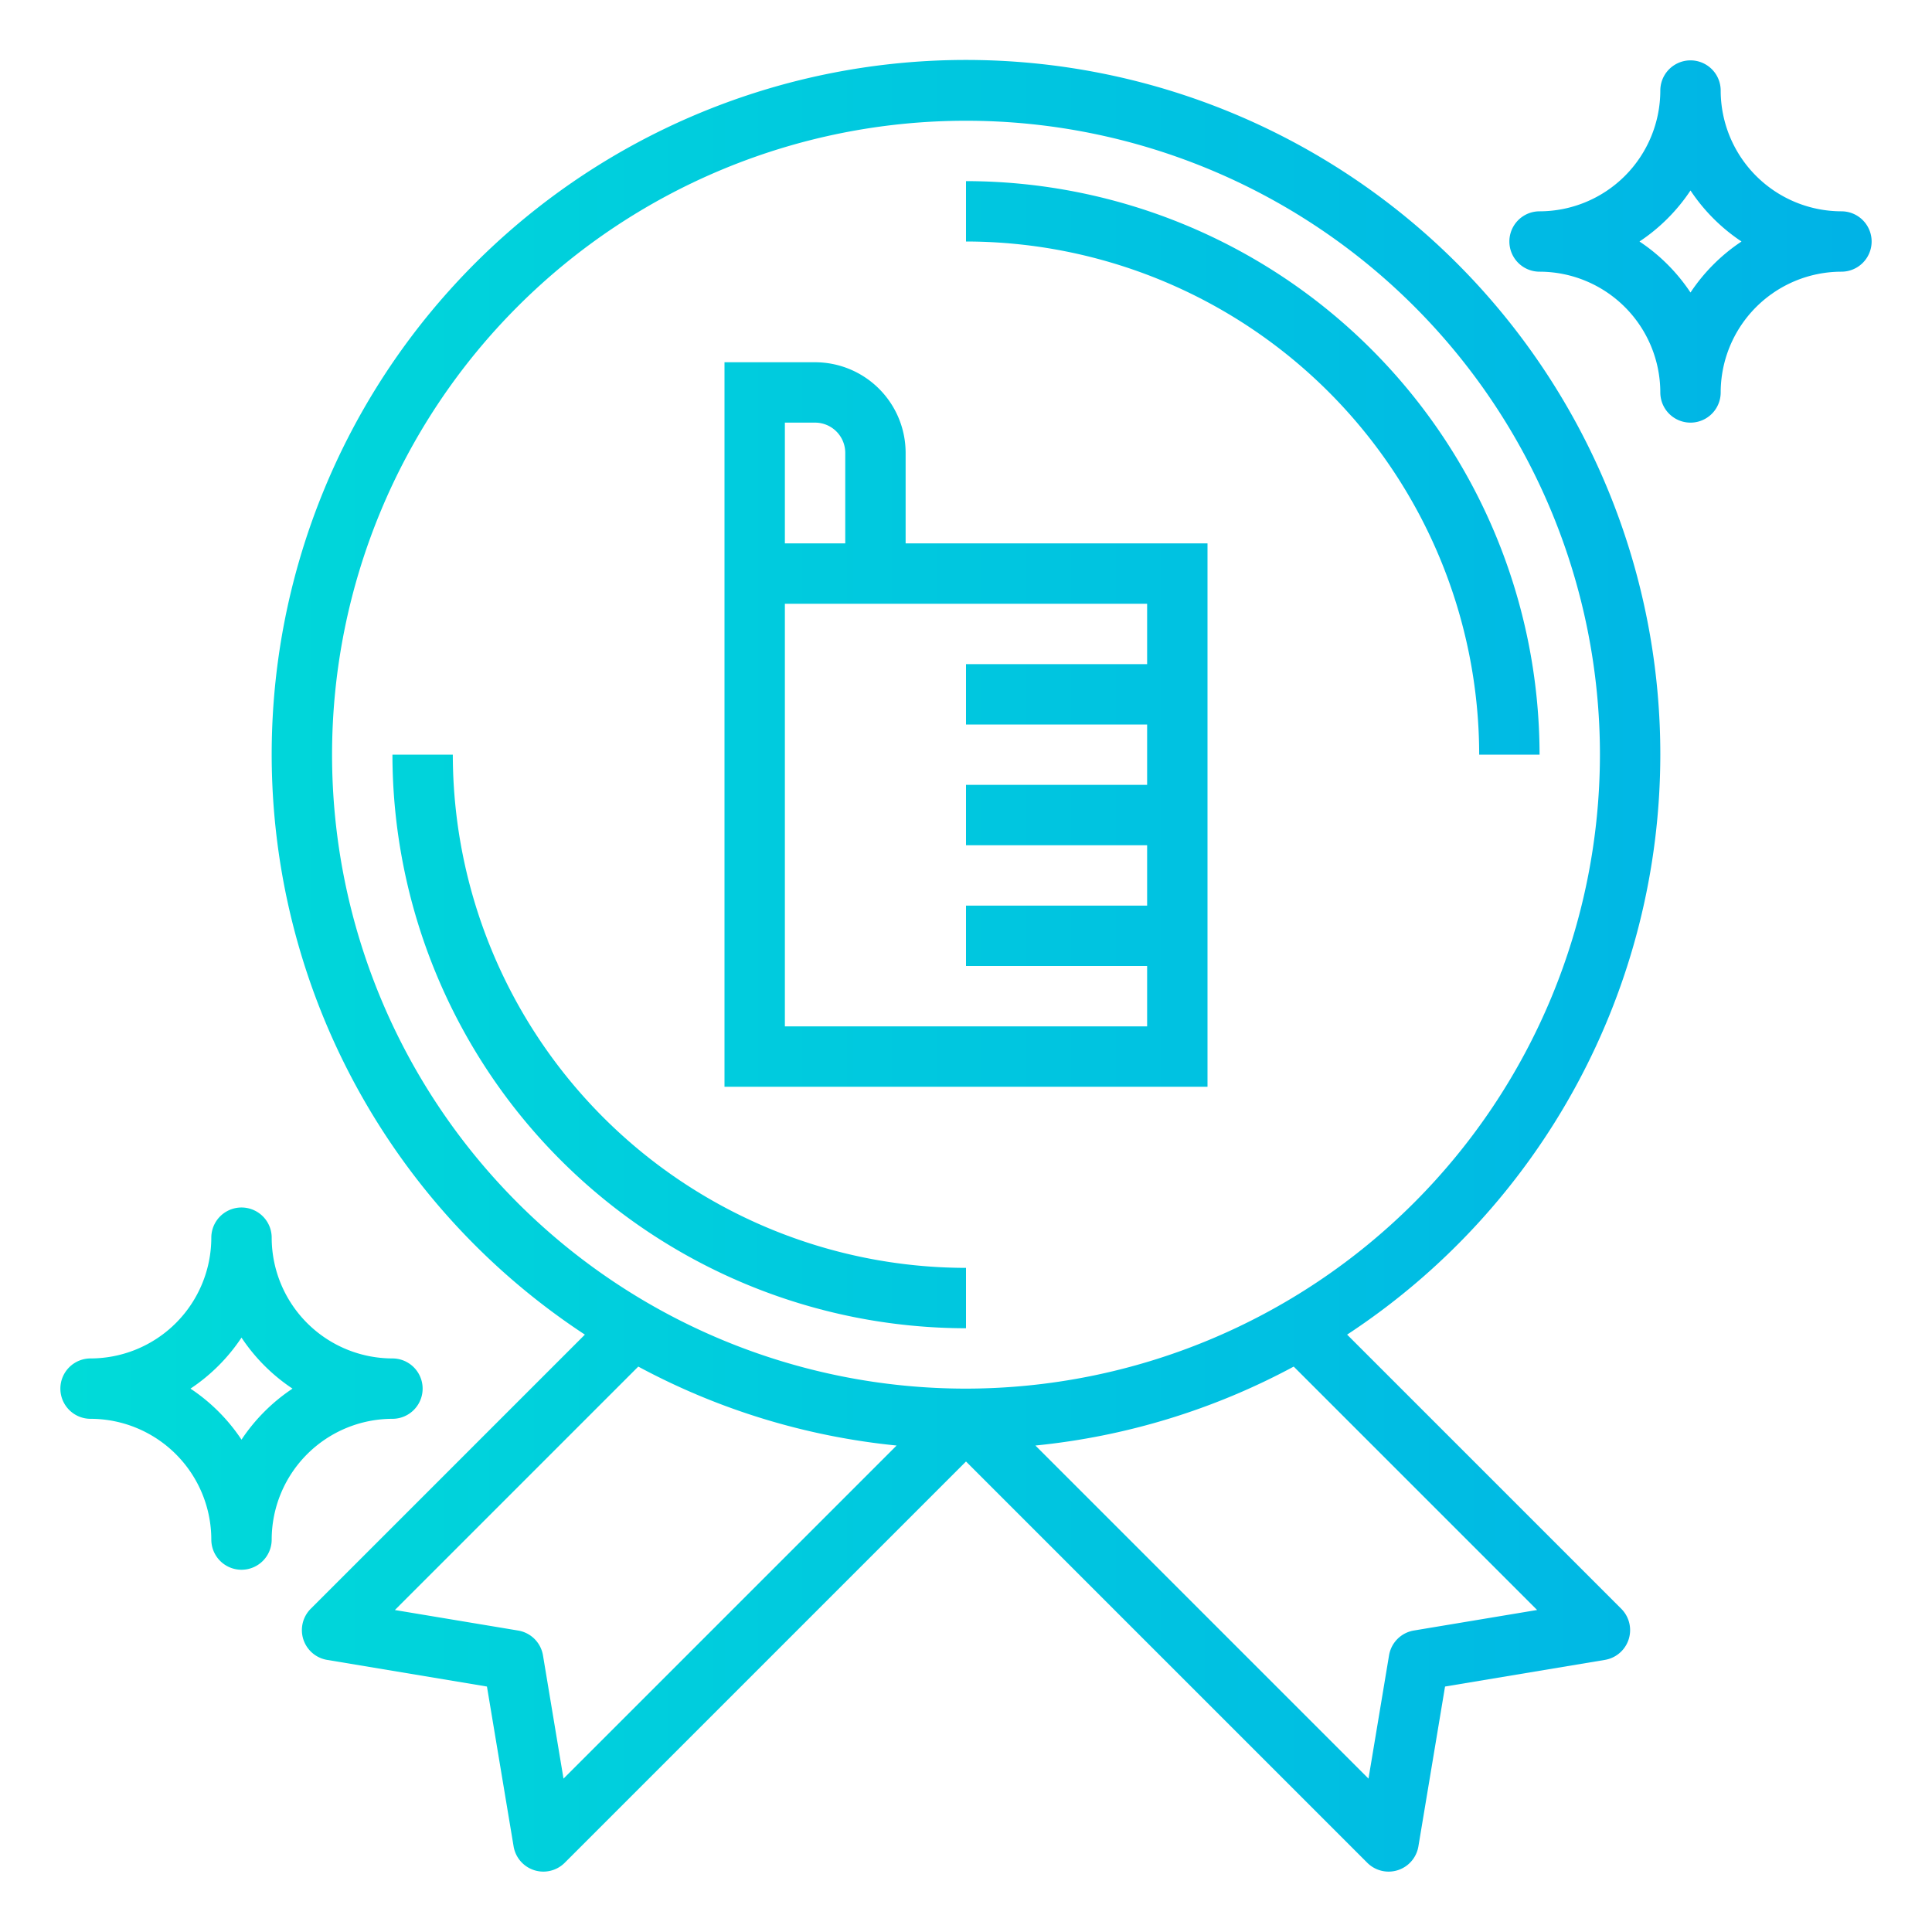 <svg data-name="gradient outline" viewBox="0 0 64 64" xmlns="http://www.w3.org/2000/svg" xmlns:xlink="http://www.w3.org/1999/xlink"><defs><linearGradient gradientUnits="userSpaceOnUse" id="a" x1=".64" x2="64.382" y1="8" y2="8"><stop offset="0" stop-color="#00dcd8" class="stop-color-fc4a1a"></stop><stop offset="1" stop-color="#00b1e7" class="stop-color-f7b733"></stop></linearGradient><linearGradient id="b" x1=".64" x2="64.382" xlink:href="#a" y1="46" y2="46"></linearGradient><linearGradient id="c" x1=".64" x2="64.382" xlink:href="#a" y1="24" y2="24"></linearGradient><linearGradient id="d" x1=".64" x2="64.382" xlink:href="#a" y1="32" y2="32"></linearGradient><linearGradient id="e" x1=".64" x2="64.382" xlink:href="#a" y1="15.5" y2="15.5"></linearGradient><linearGradient id="f" x1=".64" x2="64.382" xlink:href="#a" y1="34.5" y2="34.5"></linearGradient></defs><path d="M61 7a4.005 4.005 0 0 1-4-4 1 1 0 0 0-2 0 4.005 4.005 0 0 1-4 4 1 1 0 0 0 0 2 4.005 4.005 0 0 1 4 4 1 1 0 0 0 2 0 4.005 4.005 0 0 1 4-4 1 1 0 0 0 0-2Zm-5 2.69A6.044 6.044 0 0 0 54.31 8 6.044 6.044 0 0 0 56 6.31 6.044 6.044 0 0 0 57.69 8 6.044 6.044 0 0 0 56 9.69Z" fill="url(#a)" class="fillurl(-a)"></path><path d="M2 46a1 1 0 0 0 1 1 4.005 4.005 0 0 1 4 4 1 1 0 0 0 2 0 4.005 4.005 0 0 1 4-4 1 1 0 0 0 0-2 4.005 4.005 0 0 1-4-4 1 1 0 0 0-2 0 4.005 4.005 0 0 1-4 4 1 1 0 0 0-1 1Zm6-1.69A6.044 6.044 0 0 0 9.69 46 6.044 6.044 0 0 0 8 47.69 6.044 6.044 0 0 0 6.31 46 6.044 6.044 0 0 0 8 44.31Z" fill="url(#b)" class="fillurl(-b)"></path><path d="M30 15a3.003 3.003 0 0 0-3-3h-3v24h16V18H30Zm-4-1h1a1.001 1.001 0 0 1 1 1v3h-2Zm12 6v2h-6v2h6v2h-6v2h6v2h-6v2h6v2H26V20Z" fill="url(#c)" class="fillurl(-c)"></path><path d="M55 25a23 23 0 1 0-35.625 19.211l-9.082 9.082a1 1 0 0 0 .542 1.693l5.296.883.883 5.296a1 1 0 0 0 1.693.542L32 48.414l13.293 13.293a1 1 0 0 0 1.693-.542l.883-5.296 5.296-.883a1 1 0 0 0 .542-1.693l-9.082-9.082A22.995 22.995 0 0 0 55 25ZM18.667 58.919l-.68-4.083a1 1 0 0 0-.822-.822l-4.084-.68 8.063-8.064a22.823 22.823 0 0 0 8.557 2.615Zm32.252-5.586-4.083.68a1 1 0 0 0-.822.822l-.681 4.084-11.034-11.034a22.823 22.823 0 0 0 8.557-2.615ZM32 46a21 21 0 1 1 21-21 21.024 21.024 0 0 1-21 21Z" fill="url(#d)" class="fillurl(-d)"></path><path d="M32 6v2a17.019 17.019 0 0 1 17 17h2A19.022 19.022 0 0 0 32 6Z" fill="url(#e)" class="fillurl(-e)"></path><path d="M15 25h-2a19.022 19.022 0 0 0 19 19v-2a17.019 17.019 0 0 1-17-17Z" fill="url(#f)" class="fillurl(-f)"></path></svg>